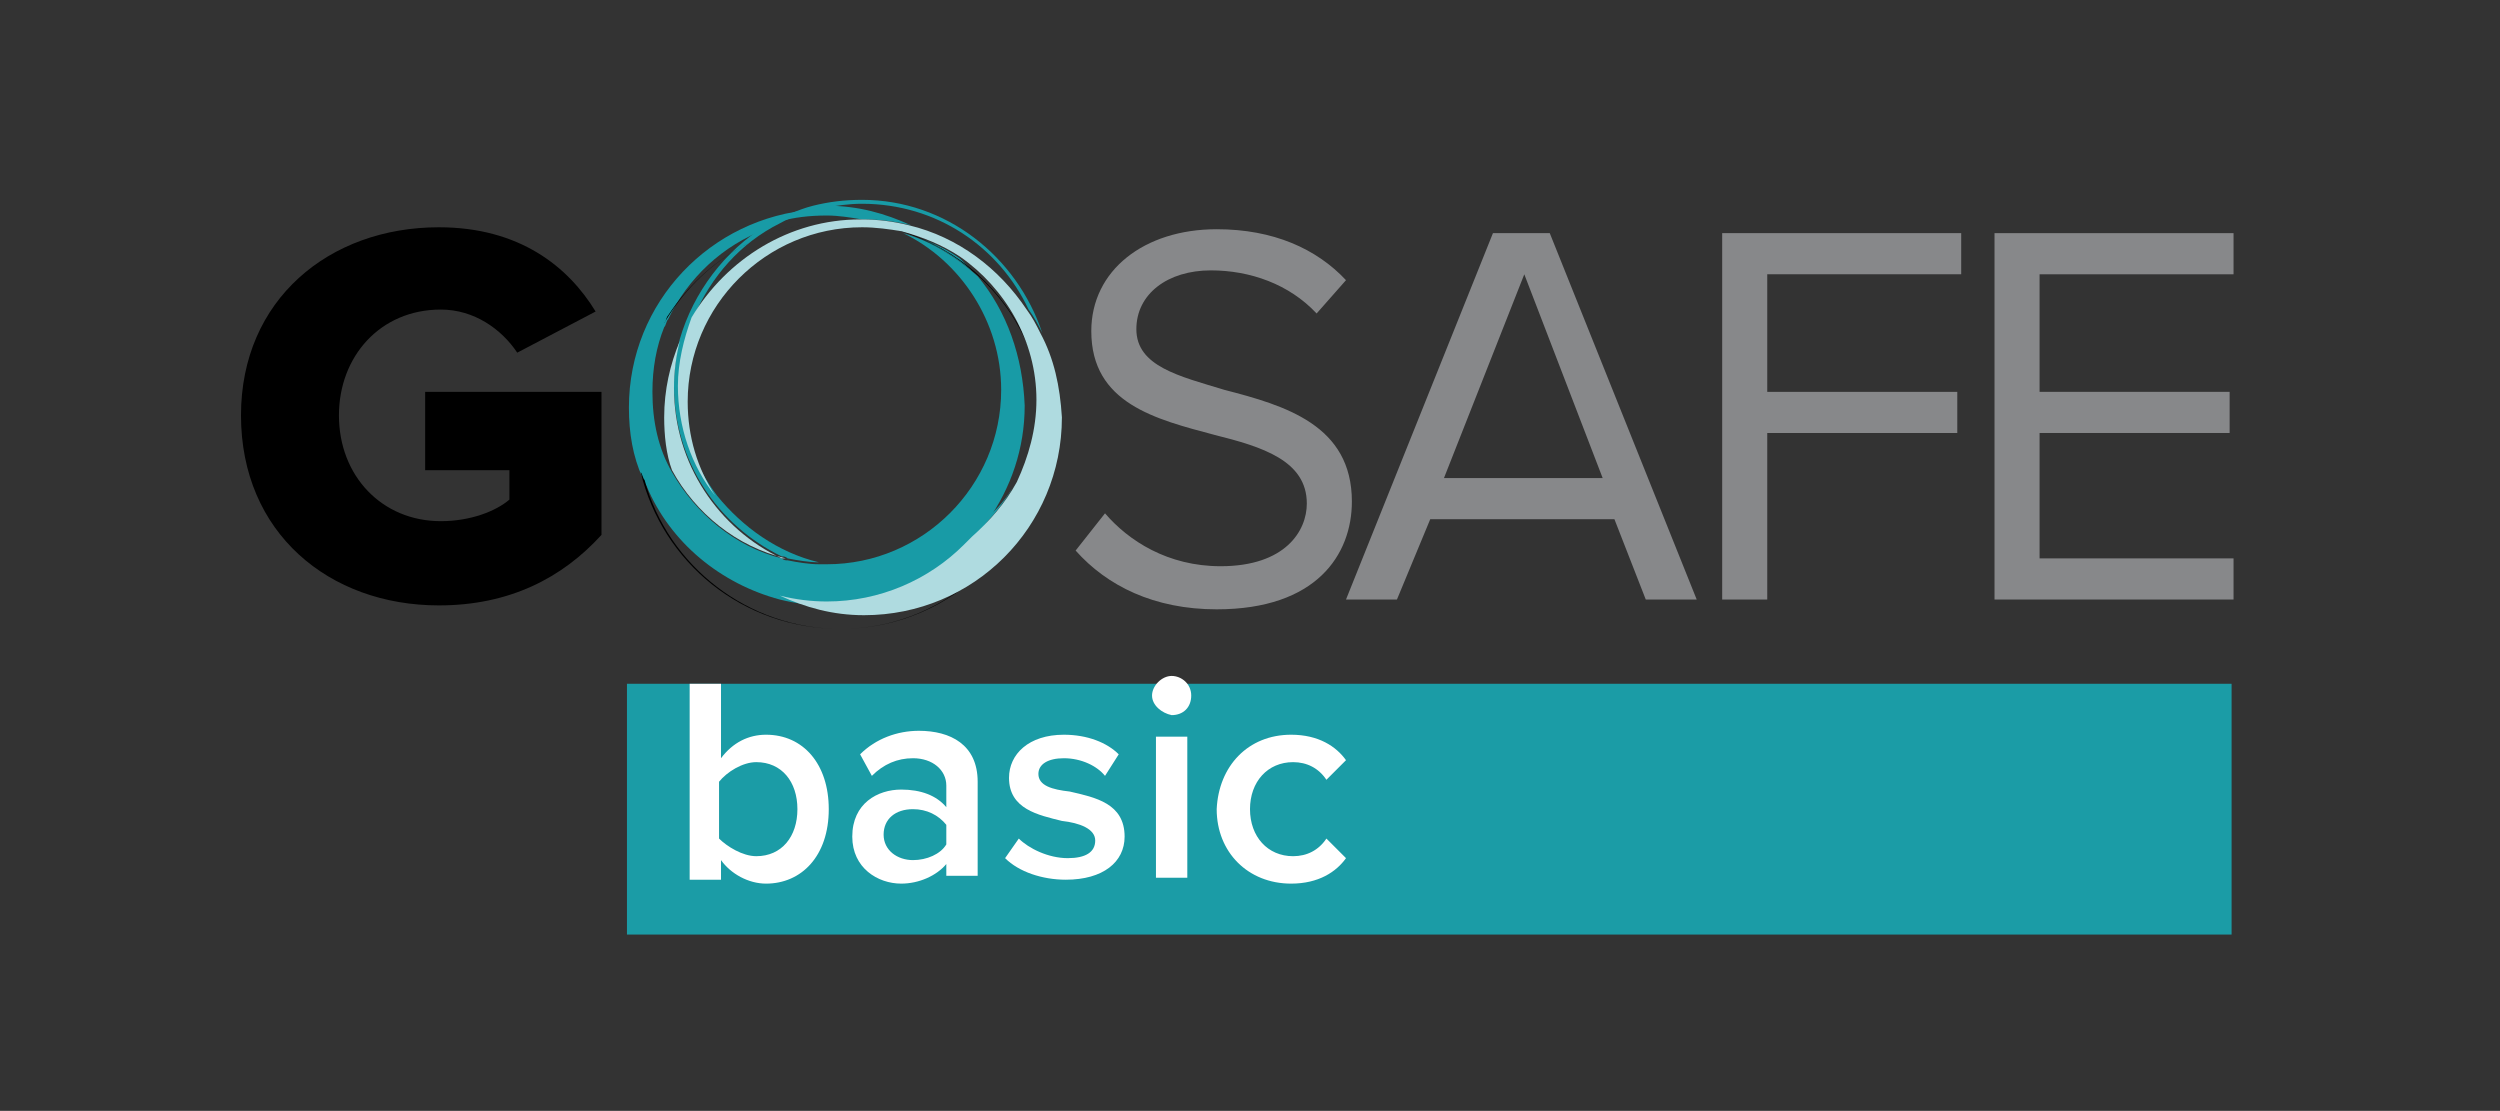 <?xml version="1.0" encoding="utf-8"?>
<!-- Generator: Adobe Illustrator 26.2.1, SVG Export Plug-In . SVG Version: 6.00 Build 0)  -->
<svg version="1.1" id="Lager_1" xmlns="http://www.w3.org/2000/svg" xmlns:xlink="http://www.w3.org/1999/xlink" x="0px" y="0px"
	 viewBox="0 0 127.6 56.7" style="enable-background:new 0 0 127.6 56.7;" xml:space="preserve">
<rect x="0" y="0" width="127.6" height="56.7" fill="#333333" stroke="none"/>
<style type="text/css">
	.st0{fill:#87888A;}
	.st1{fill:#189BA6;}
	.st2{fill:#AFDBE0;}
	.st3{fill:#1B9CA6;}
	.st4{fill:#FFFFFF;}
</style>
<path d="M22.4,11.6c4.1,0,6.6,2,8,4.3l-4,2.1c-0.8-1.2-2.2-2.2-3.9-2.2c-3.1,0-5.2,2.4-5.2,5.4c0,3.1,2.2,5.4,5.2,5.4
	c1.5,0,2.8-0.5,3.5-1.1V24h-4.3v-4h9v7.3c-2,2.2-4.7,3.6-8.3,3.6c-5.6,0-10.1-3.7-10.1-9.7C12.3,15.3,16.8,11.6,22.4,11.6z"/>
<path class="st0" d="M56.4,26.2c1.2,1.4,3.2,2.7,5.9,2.7c3.3,0,4.4-1.8,4.4-3.2c0-2.2-2.3-2.9-4.7-3.5c-3-0.8-6.3-1.6-6.3-5.3
	c0-3.1,2.7-5.2,6.4-5.2c2.9,0,5.1,1,6.6,2.6L67.2,16c-1.4-1.5-3.4-2.2-5.4-2.2c-2.2,0-3.8,1.2-3.8,3c0,1.9,2.2,2.4,4.5,3.1
	c3.1,0.8,6.5,1.8,6.5,5.7c0,2.7-1.8,5.5-6.9,5.5c-3.2,0-5.6-1.2-7.2-3L56.4,26.2z"/>
<path class="st0" d="M82.4,26.5H73l-1.7,4.1h-2.6l7.5-18.7h2.9l7.5,18.7H84L82.4,26.5z M73.7,24.4h8.1l-4-10.4L73.7,24.4z"/>
<path class="st0" d="M87.9,11.9h12.2V14h-9.9v6h9.7v2.1h-9.7v8.5h-2.3C87.9,30.6,87.9,11.9,87.9,11.9z"/>
<path class="st0" d="M101.8,11.9H114V14h-9.9v6h9.7v2.1h-9.7v6.4h9.9v2.1h-12.2V11.9z"/>
<g>
	<g>
		<path class="st1" d="M49,13.2c-0.7-0.5-1.4-0.8-2.2-1.1c1,0.4,1.9,1,2.8,1.7C49.4,13.6,49.2,13.4,49,13.2z"/>
		<path class="st1" d="M42.2,11c0.6,0,1.2,0.1,1.8,0.2h0.1c0.8,0,1.6,0.1,2.4,0.3c-1.3-0.6-2.7-1-4.3-1c0,0,0,0-0.1,0
			c-0.8,0.2-1.6,0.4-2.3,0.8C40.5,11.1,41.3,11,42.2,11z"/>
		<path class="st1" d="M49.9,14.1c-1.1-1-2.4-1.8-3.8-2.2c2.9,1.4,5,4.5,5,8c0,4.9-4,8.9-8.9,8.9c-0.1,0-0.3,0-0.4,0
			c-0.5,0-1.1-0.1-1.6-0.2c-0.1,0-0.2,0-0.3-0.1c-2.4-0.6-4.4-2.3-5.6-4.4c-0.7-1.2-1-2.6-1-4.1c0-1.2,0.2-2.3,0.6-3.3
			c0.1-0.1,0.1-0.3,0.2-0.4c1-2.1,2.8-3.8,5-4.6c0.7-0.4,1.5-0.8,2.4-1c-5.2,0.4-9.4,4.7-9.4,10.1c0,1.3,0.2,2.5,0.7,3.6
			c0.1,0.1,0.1,0.3,0.2,0.4c1.2,2.9,3.8,5,6.8,5.8c0.8,0.2,1.6,0.3,2.4,0.3c2.7,0,5.2-1.1,7-2.9c0.1-0.1,0.2-0.2,0.4-0.4
			c0.3-0.3,0.5-0.6,0.8-1c1.2-1.7,1.9-3.7,1.9-5.9C52.2,18.2,51.4,15.9,49.9,14.1z"/>
	</g>
	<g>
		<path class="st1" d="M50.3,26.5c-0.2,0.3-0.5,0.7-0.8,1c0.9-0.8,1.7-1.7,2.3-2.8C51.4,25.4,50.9,26,50.3,26.5z"/>
		<path class="st1" d="M44,10.2c-0.9,0-1.7,0.1-2.5,0.3s-1.6,0.6-2.4,1c-2.1,1.3-3.7,3.4-4.4,5.8c-0.2,0.8-0.3,1.6-0.3,2.4
			c0,3.8,2.2,7.1,5.5,8.7c0.1,0,0.2,0,0.3,0.1c0.5,0.1,1.1,0.2,1.6,0.2c-2.1-0.5-3.9-1.8-5.2-3.4c-1.2-1.6-1.9-3.5-1.9-5.6
			c0-1.3,0.2-2.4,0.7-3.5c0.9-2.1,2.4-3.8,4.4-4.8c0.7-0.4,1.5-0.6,2.3-0.8c0.6-0.1,1.2-0.2,1.9-0.2c3.8,0,7,2.2,8.5,5.4
			c0.3,0.4,0.5,0.8,0.7,1.2C51.9,13.1,48.3,10.2,44,10.2z"/>
	</g>
	<path d="M49.6,13.8c-0.8-0.7-1.8-1.3-2.8-1.7c-1.2-0.5-2.5-0.8-3.9-0.8c-3.7,0-6.9,1.9-8.8,4.8c-0.1,0.1-0.1,0.3-0.2,0.4
		c1.8-3.1,5.1-5.2,9-5.2c1.1,0,2.2,0.2,3.2,0.5c1.4,0.5,2.7,1.2,3.8,2.2c2.1,1.9,3.4,4.6,3.4,7.7c0,5.7-4.7,10.4-10.4,10.4
		c-4.7,0-8.8-3.2-10-7.6c-0.1-0.1-0.1-0.3-0.2-0.4c1.1,4.6,5.2,8,10.2,8c5.8,0,10.4-4.7,10.4-10.4C53.3,18.6,51.9,15.7,49.6,13.8z"
		/>
	<g>
		<path class="st2" d="M39.9,28.5c-3.2-1.5-5.5-4.8-5.5-8.7c0-0.8,0.1-1.6,0.3-2.4c-0.5,1.2-0.8,2.5-0.8,3.9c0,0.9,0.1,1.9,0.4,2.7
			c1.2,2.2,3.3,3.9,5.8,4.5C40.1,28.5,40,28.5,39.9,28.5z"/>
		<path class="st2" d="M53.1,17c-0.2-0.4-0.4-0.8-0.7-1.2c-1.4-2.1-3.5-3.7-6-4.3c-0.8-0.2-1.6-0.3-2.4-0.3h-0.1c-3.6,0-6.8,2-8.6,5
			c-0.4,1.1-0.7,2.3-0.7,3.5c0,2.1,0.7,4.1,1.9,5.6c-0.9-1.4-1.4-3-1.4-4.8c0-4.9,4-8.9,8.9-8.9c0.7,0,1.4,0.1,2,0.2
			c1.1,0.3,2.1,0.7,3,1.3c2.3,1.6,3.9,4.3,3.9,7.3c0,1.5-0.4,2.9-1,4.2c-0.6,1.1-1.4,2-2.3,2.8c-0.1,0.1-0.2,0.2-0.4,0.4
			c-1.8,1.8-4.3,2.9-7,2.9c-0.8,0-1.6-0.1-2.4-0.3c1.3,0.6,2.7,1,4.3,1c5.6,0,10.1-4.5,10.1-10.1C54.1,19.7,53.8,18.3,53.1,17z"/>
	</g>
</g>
<rect x="32" y="34.9" class="st3" width="81.9" height="12.8"/>
<g>
	<path class="st4" d="M35.2,34.9h1.6v3.8c0.6-0.8,1.4-1.2,2.3-1.2c1.9,0,3.2,1.5,3.2,3.8c0,2.4-1.4,3.8-3.2,3.8
		c-0.9,0-1.8-0.5-2.3-1.2v1h-1.6V34.9z M38.6,43.7c1.3,0,2.1-1,2.1-2.4s-0.8-2.4-2.1-2.4c-0.7,0-1.5,0.5-1.9,1v2.9
		C37.1,43.2,37.9,43.7,38.6,43.7z"/>
	<path class="st4" d="M48.3,44.1c-0.5,0.6-1.4,1-2.3,1c-1.2,0-2.5-0.8-2.5-2.4c0-1.7,1.3-2.4,2.5-2.4c1,0,1.8,0.3,2.3,0.9v-1.1
		c0-0.8-0.7-1.4-1.7-1.4c-0.8,0-1.5,0.3-2.1,0.9l-0.6-1.1c0.8-0.8,1.9-1.2,3-1.2c1.6,0,3,0.7,3,2.6v4.8h-1.6
		C48.3,44.7,48.3,44.1,48.3,44.1z M48.3,42.1c-0.4-0.5-1-0.8-1.7-0.8c-0.9,0-1.5,0.5-1.5,1.3s0.7,1.3,1.5,1.3c0.7,0,1.4-0.3,1.7-0.8
		V42.1z"/>
	<path class="st4" d="M52,42.8c0.5,0.5,1.5,1,2.5,1c0.9,0,1.4-0.3,1.4-0.9c0-0.6-0.8-0.9-1.7-1c-1.2-0.3-2.7-0.6-2.7-2.2
		c0-1.2,1-2.2,2.8-2.2c1.2,0,2.2,0.4,2.8,1l-0.7,1.1c-0.4-0.5-1.2-0.9-2.1-0.9c-0.8,0-1.3,0.3-1.3,0.8c0,0.6,0.7,0.8,1.6,0.9
		c1.3,0.3,2.8,0.6,2.8,2.3c0,1.3-1.1,2.2-3,2.2c-1.2,0-2.4-0.4-3.1-1.1L52,42.8z"/>
	<path class="st4" d="M58.8,35.5c0-0.5,0.5-1,1-1s1,0.4,1,1s-0.4,1-1,1C59.3,36.4,58.8,36,58.8,35.5z M59,37.6h1.6v7.2H59V37.6z"/>
	<path class="st4" d="M65.9,37.5c1.4,0,2.3,0.6,2.8,1.3l-1,1c-0.4-0.6-1-0.9-1.7-0.9c-1.3,0-2.2,1-2.2,2.4s0.9,2.4,2.2,2.4
		c0.7,0,1.3-0.3,1.7-0.9l1,1c-0.5,0.7-1.4,1.3-2.8,1.3c-2.2,0-3.8-1.6-3.8-3.8C62.2,39.1,63.7,37.5,65.9,37.5z"/>
</g>
</svg>
